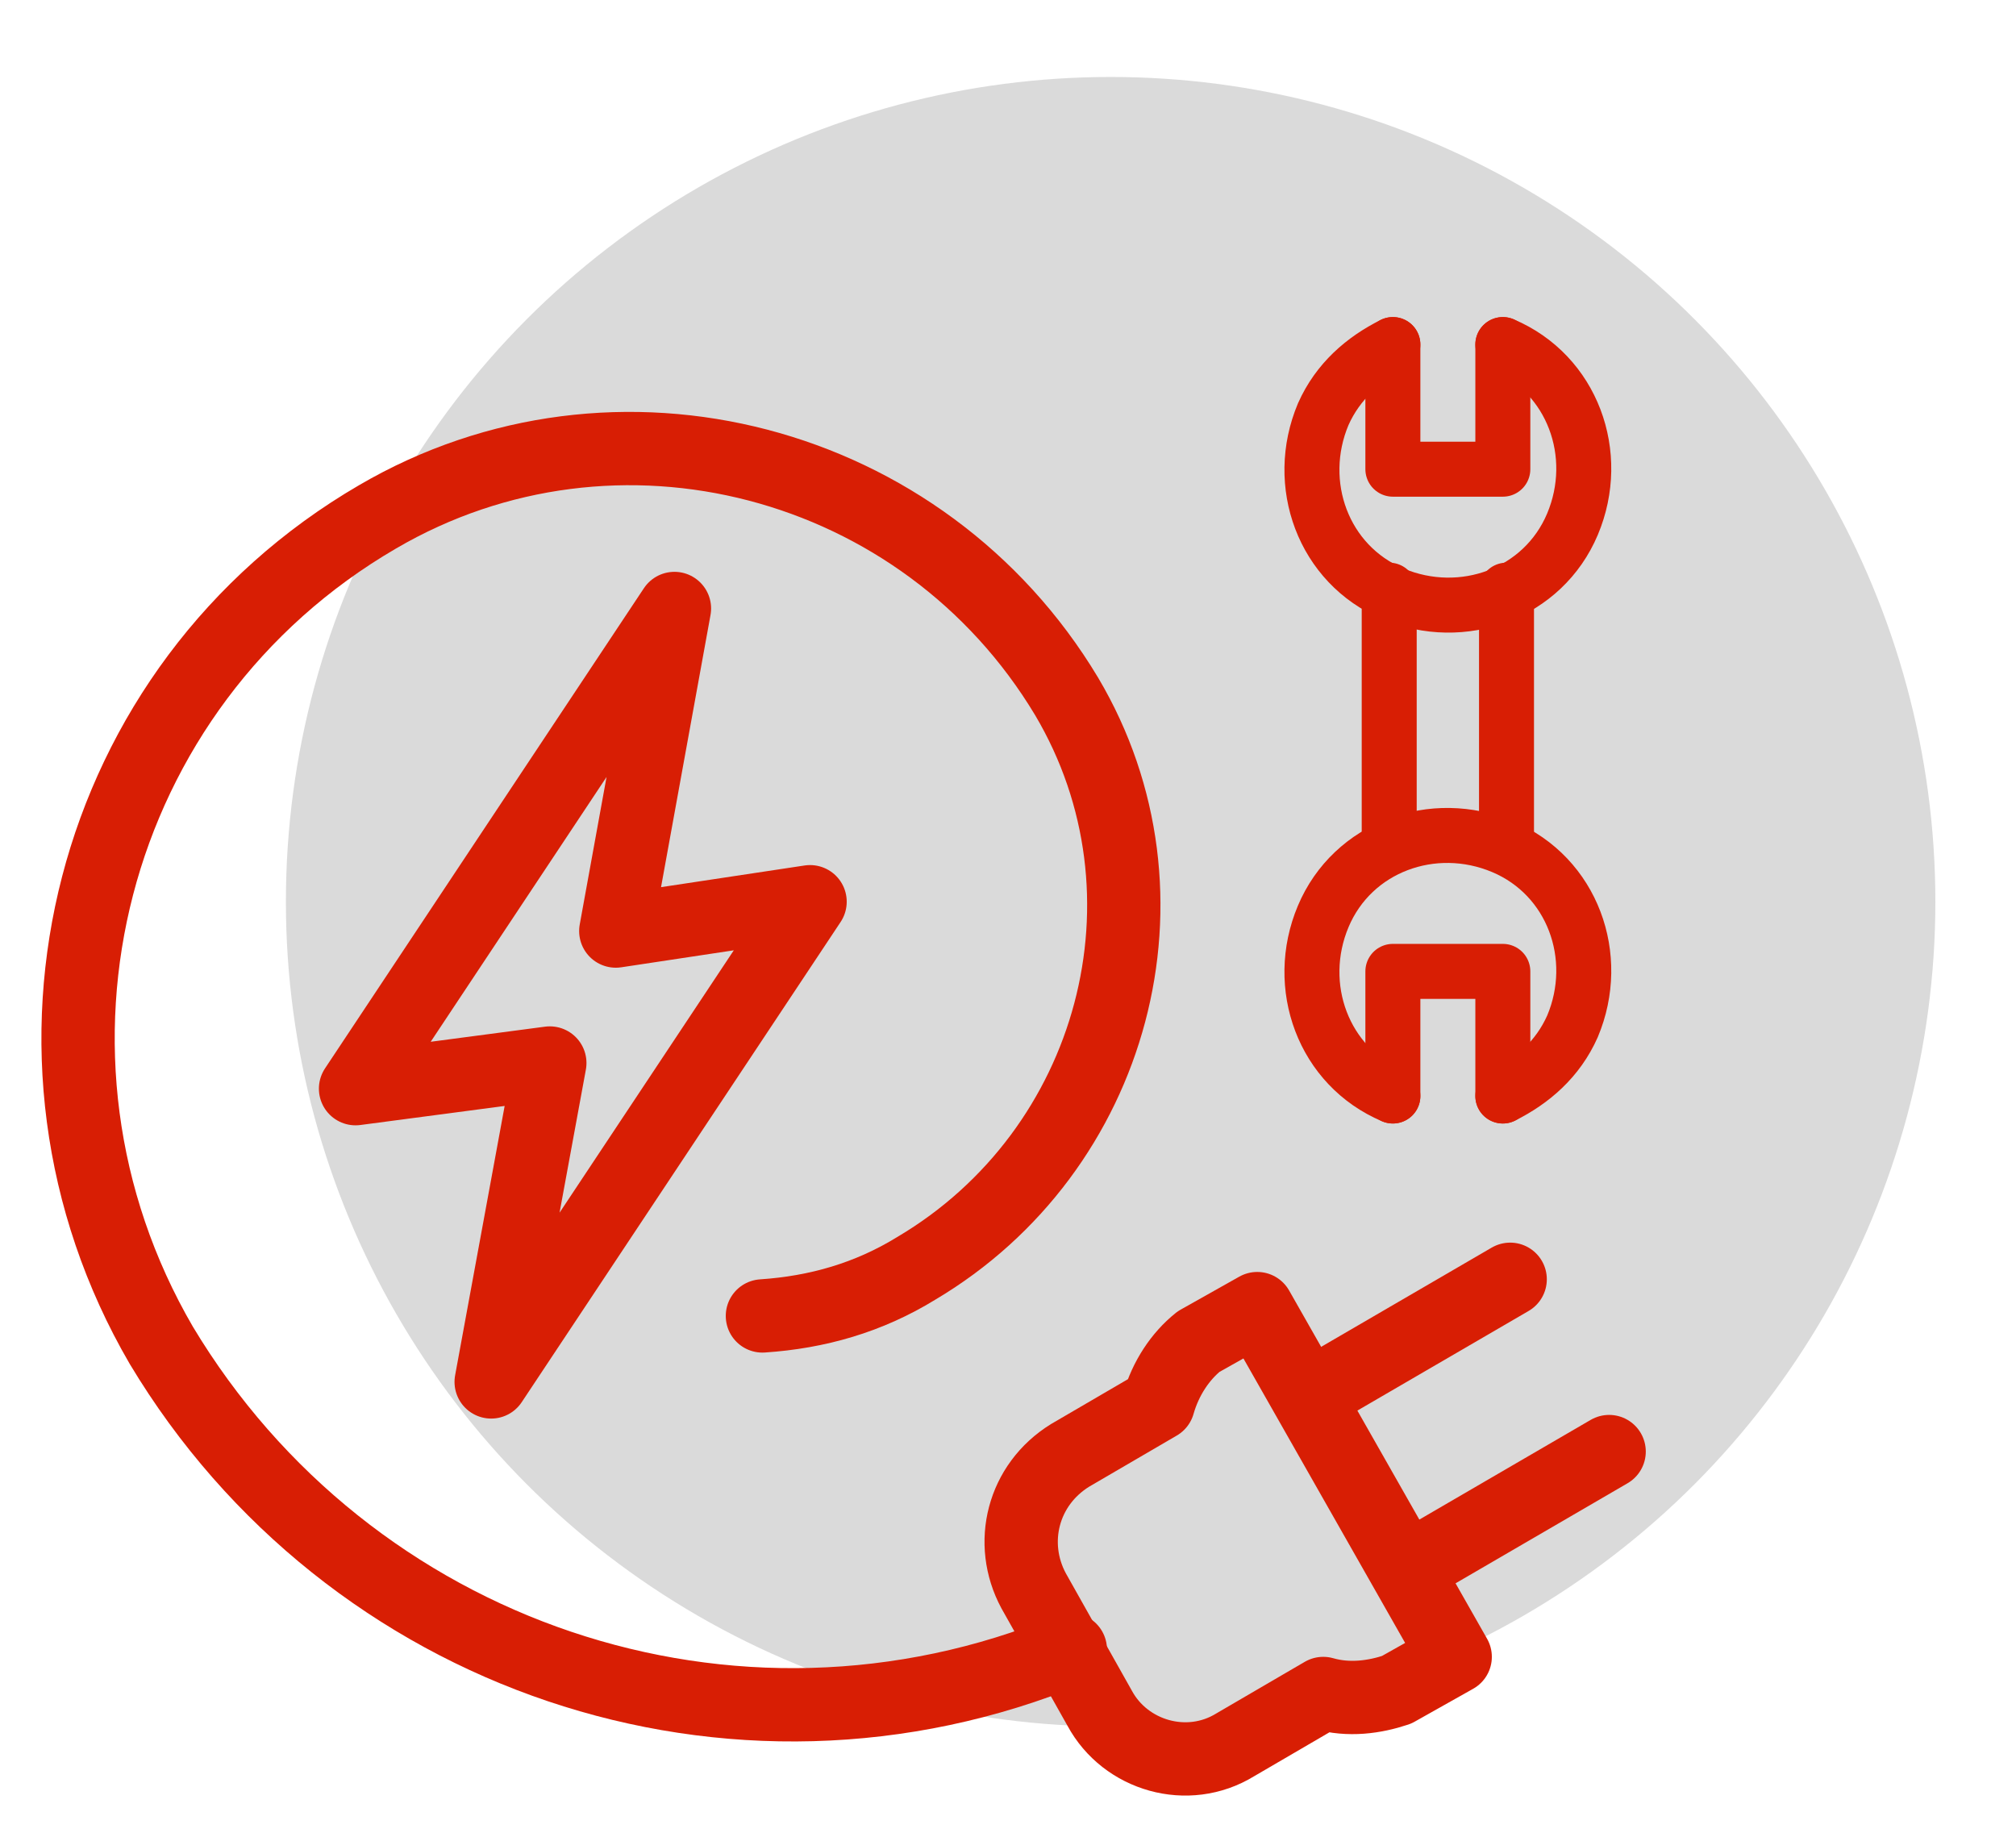 <?xml version="1.0" encoding="utf-8"?>
<!-- Generator: Adobe Illustrator 23.0.3, SVG Export Plug-In . SVG Version: 6.00 Build 0)  -->
<svg version="1.1" id="Warstwa_1" xmlns="http://www.w3.org/2000/svg" xmlns:xlink="http://www.w3.org/1999/xlink" x="0px" y="0px"
	 width="55px" height="50px" viewBox="0 0 55 50" style="enable-background:new 0 0 55 50;" xml:space="preserve">
<style type="text/css">
	.st0{fill:#DADADA;}
	.st1{fill:none;stroke:#D81E04;stroke-width:2;stroke-linecap:round;stroke-linejoin:round;}
	.st2{fill:none;stroke:#D81E04;stroke-width:1.5;stroke-linecap:round;stroke-linejoin:round;}
</style>
<title>ikona_niepoprawne_dzialanie_mocy_biernej-roz-55x50</title>
<g id="Page-1">
	<circle id="Oval" class="st0" cx="30.3" cy="24.6" r="22.5"/>
</g>
<line class="st1" x1="35.7" y1="38.1" x2="41.2" y2="34.9"/>
<line class="st1" x1="38.4" y1="42.8" x2="43.9" y2="39.6"/>
<path class="st1" d="M34.3,35.7l-1.6,0.9c-0.5,0.4-0.9,1-1.1,1.7l-2.4,1.4c-1.3,0.8-1.7,2.4-1,3.7l0.9,1.6l0.9,1.6
	c0.7,1.3,2.4,1.8,3.7,1c0,0,0,0,0,0l2.4-1.4c0.7,0.2,1.4,0.1,2-0.1l1.6-0.9L34.3,35.7z"/>
<path class="st1" d="M29.2,45C20,48.8,9.5,45.2,4.4,36.7c-4.6-7.9-2-18,5.9-22.6c6.5-3.8,14.9-1.6,18.8,4.9c0,0,0,0,0,0
	c3.2,5.4,1.3,12.4-4.1,15.6c-1.3,0.8-2.7,1.2-4.2,1.3"/>
<polygon class="st1" points="16.8,25.4 18.4,16.6 9.7,29.7 15,29 13.4,37.7 22.1,24.6 "/>
<path class="st2" d="M41,9.4c1.9,0.8,2.7,3,1.9,4.9c-0.8,1.9-3,2.7-4.9,1.9c-1.9-0.8-2.7-3-1.9-4.9c0.4-0.9,1.1-1.5,1.9-1.9"/>
<polyline class="st2" points="38,9.4 38,12.8 41,12.8 41,9.4 "/>
<path class="st2" d="M38,29.9c-1.9-0.8-2.7-3-1.9-4.9c0.8-1.9,3-2.7,4.9-1.9c1.9,0.8,2.7,3,1.9,4.9c-0.4,0.9-1.1,1.5-1.9,1.9"/>
<polyline class="st2" points="38,29.9 38,26.5 41,26.5 41,29.9 "/>
<line class="st2" x1="41.1" y1="16.1" x2="41.1" y2="23.1"/>
<line class="st2" x1="37.9" y1="16.1" x2="37.9" y2="23.1"/>
</svg>
